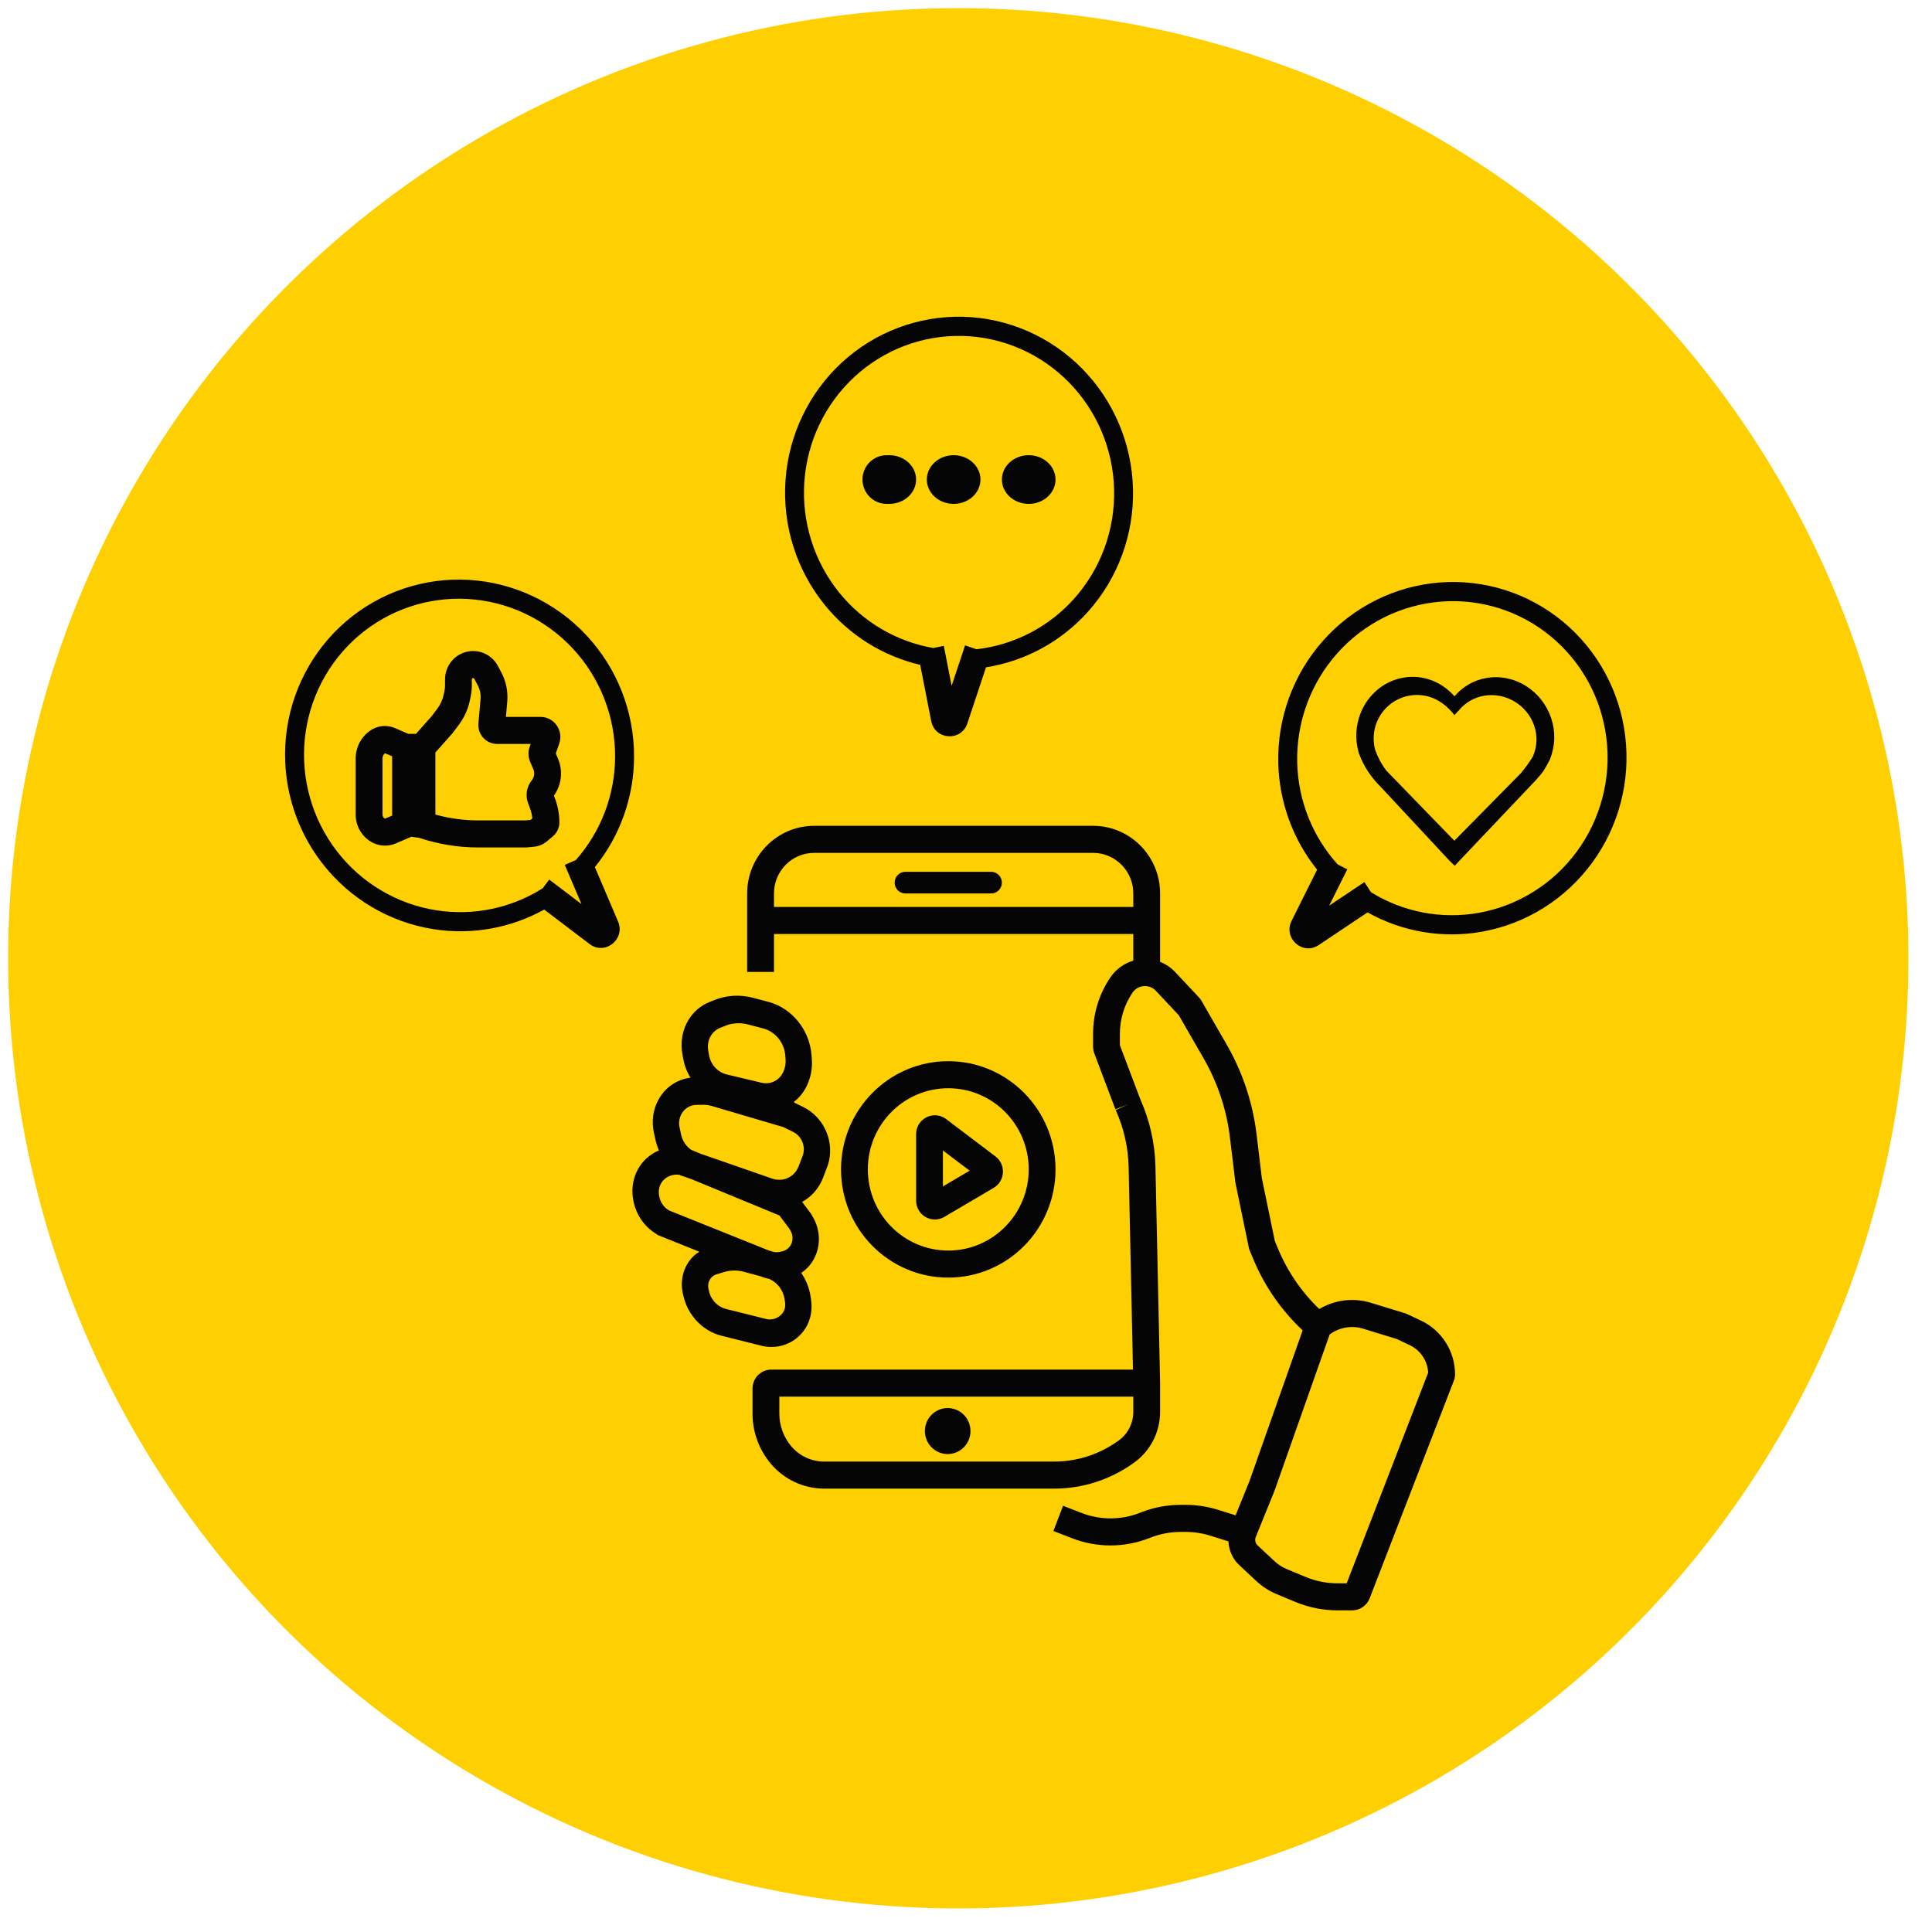 <svg xmlns="http://www.w3.org/2000/svg" width="122" height="122" viewBox="0 0 122 122" fill="none"><circle cx="60.513" cy="60.513" r="60" transform="rotate(-0.492 60.513 60.513)" fill="#FFD001"></circle><g clip-path="url(#clip0_138_160)"><path d="M69.024 52.148C71.362 52.148 73.257 54.06 73.257 56.419V60.74C73.609 60.877 73.939 61.094 74.219 61.393L75.707 62.978C75.754 63.028 75.797 63.083 75.835 63.141L75.872 63.2L77.467 65.971C78.47 67.714 79.111 69.644 79.351 71.645L79.68 74.388L80.503 78.373L80.707 78.861C81.306 80.296 82.192 81.589 83.307 82.66C84.283 82.08 85.465 81.929 86.57 82.268L88.743 82.935L88.8 82.953L88.854 82.978L89.733 83.392C91.044 84.01 91.883 85.337 91.883 86.797C91.883 86.923 91.859 87.048 91.814 87.166L86.49 100.929C86.313 101.387 85.874 101.69 85.386 101.69H84.453C83.546 101.69 82.648 101.51 81.81 101.162L80.615 100.666C80.146 100.471 79.715 100.194 79.343 99.847L78.265 98.843C77.837 98.444 77.596 97.898 77.571 97.334L76.431 96.975C75.925 96.817 75.399 96.736 74.869 96.736H74.558C73.914 96.736 73.275 96.855 72.674 97.088L72.556 97.134C71.78 97.435 70.956 97.59 70.125 97.59C69.293 97.59 68.469 97.435 67.693 97.134L66.519 96.678L67.127 95.084L68.301 95.54C68.883 95.766 69.501 95.881 70.125 95.881C70.748 95.881 71.367 95.766 71.949 95.54L72.066 95.494C72.861 95.186 73.706 95.027 74.558 95.027H74.869C75.57 95.027 76.266 95.135 76.934 95.345L78.024 95.687L78.899 93.53L82.258 84.008C80.919 82.755 79.857 81.226 79.147 79.523L78.92 78.979C78.893 78.915 78.872 78.848 78.858 78.78L78.016 74.701L78.009 74.666L78.005 74.63L77.67 71.851C77.458 70.08 76.89 68.371 76.002 66.829L74.437 64.109L72.99 62.568C72.572 62.123 71.855 62.181 71.512 62.686C70.995 63.45 70.717 64.353 70.717 65.279V66L72.008 69.417C72.606 70.755 72.931 72.201 72.963 73.668L73.257 87.321L73.257 87.331V89.155C73.257 90.438 72.637 91.639 71.596 92.374L71.521 92.427C70.069 93.453 68.341 94.002 66.569 94.002H52.047C50.754 94.002 49.525 93.432 48.683 92.441C47.933 91.558 47.52 90.433 47.52 89.27V87.681C47.52 87.021 48.051 86.486 48.705 86.486H71.545L71.27 73.706C71.243 72.46 70.966 71.232 70.454 70.097L71.225 69.744L70.434 70.048L69.102 66.519C69.05 66.383 69.024 66.239 69.024 66.094V65.279C69.024 64.009 69.404 62.769 70.115 61.721C70.48 61.183 70.998 60.828 71.564 60.664V58.981H48.875V61.373H47.181V56.419C47.181 54.06 49.077 52.148 51.414 52.148H69.024ZM86.077 83.902C85.351 83.68 84.569 83.819 83.964 84.267L80.489 94.118L80.483 94.136L80.475 94.155L79.297 97.059C79.223 97.243 79.269 97.453 79.414 97.588L80.491 98.591C80.716 98.801 80.977 98.969 81.26 99.086L82.454 99.582C83.088 99.846 83.767 99.981 84.453 99.981H85.039L90.185 86.676C90.142 85.928 89.696 85.26 89.017 84.941L88.191 84.551L86.077 83.902ZM49.213 89.27C49.213 90.025 49.481 90.756 49.968 91.329C50.488 91.942 51.248 92.294 52.047 92.294H66.569C67.993 92.294 69.383 91.852 70.55 91.028L70.625 90.975C71.213 90.559 71.564 89.88 71.564 89.155V88.194H49.213V89.27ZM59.471 88.963C60.239 88.756 61.029 89.216 61.234 89.99C61.44 90.765 60.984 91.562 60.216 91.77C59.448 91.978 58.658 91.517 58.453 90.742C58.247 89.968 58.703 89.171 59.471 88.963ZM45.098 63.155C45.868 62.842 46.727 62.791 47.556 63.009L48.51 63.26C49.989 63.649 51.103 65.003 51.24 66.577L51.261 66.815C51.312 67.408 51.212 67.995 50.97 68.515L50.955 68.548C50.833 68.811 50.673 69.051 50.481 69.262C50.374 69.38 50.258 69.486 50.134 69.581L50.147 69.585L50.139 69.618L50.733 69.91C51.637 70.356 52.271 71.259 52.397 72.284C52.458 72.77 52.4 73.259 52.229 73.705L51.978 74.361C51.812 74.793 51.555 75.177 51.224 75.484C51.049 75.647 50.856 75.784 50.652 75.896L51.172 76.588L51.205 76.632L51.232 76.678L51.335 76.857C51.778 77.621 51.832 78.552 51.479 79.336C51.283 79.77 50.975 80.129 50.596 80.379C50.902 80.825 51.111 81.344 51.19 81.9L51.22 82.11C51.299 82.665 51.21 83.221 50.964 83.698C50.836 83.948 50.666 84.172 50.463 84.36L50.437 84.385C49.805 84.971 48.925 85.191 48.066 84.976L45.55 84.345C44.759 84.147 44.058 83.63 43.602 82.909L43.584 82.88C43.4 82.588 43.263 82.269 43.181 81.936L43.136 81.756C42.951 81.01 43.089 80.236 43.513 79.646C43.688 79.4 43.907 79.196 44.157 79.041L41.488 77.97L41.494 77.949C40.719 77.506 40.166 76.723 39.997 75.823L39.986 75.763C39.812 74.832 40.088 73.889 40.723 73.244C40.827 73.138 40.941 73.041 41.061 72.955L41.073 72.946C41.243 72.824 41.423 72.724 41.611 72.646C41.516 72.432 41.441 72.207 41.39 71.973L41.291 71.524C41.136 70.81 41.236 70.072 41.573 69.451C41.996 68.67 42.747 68.158 43.6 68.053C43.557 67.984 43.517 67.914 43.479 67.841C43.317 67.532 43.204 67.2 43.143 66.858L43.091 66.569C42.952 65.791 43.096 65.005 43.496 64.37C43.806 63.876 44.254 63.498 44.784 63.282L45.098 63.155ZM46.989 80.313C46.566 80.198 46.127 80.203 45.721 80.327L45.239 80.473C45.089 80.519 44.957 80.613 44.864 80.743C44.729 80.932 44.684 81.18 44.744 81.419L44.788 81.598C44.822 81.734 44.878 81.866 44.953 81.985L44.972 82.014C45.175 82.336 45.488 82.567 45.841 82.655L48.357 83.285C48.696 83.37 49.043 83.284 49.292 83.053L49.318 83.028C49.388 82.964 49.445 82.888 49.489 82.802C49.573 82.64 49.603 82.45 49.576 82.261L49.546 82.051C49.464 81.476 49.087 80.983 48.578 80.761C48.406 80.728 48.235 80.678 48.068 80.611L48.027 80.595L46.989 80.313ZM59.881 67.011C63.621 67.011 66.653 70.07 66.653 73.844C66.653 77.618 63.621 80.677 59.881 80.677C56.14 80.677 53.108 77.618 53.108 73.844C53.108 70.07 56.14 67.011 59.881 67.011ZM42.93 74.19C42.621 74.139 42.306 74.208 42.049 74.392L42.037 74.4C41.99 74.434 41.946 74.472 41.906 74.513C41.658 74.764 41.551 75.132 41.619 75.495L41.63 75.555C41.7 75.934 41.936 76.263 42.266 76.443L48.554 78.968L48.692 79.005C48.754 79.022 48.816 79.041 48.877 79.062C49.015 79.082 49.155 79.076 49.29 79.043L49.424 79.01C49.664 78.951 49.864 78.783 49.968 78.551C50.087 78.287 50.069 77.974 49.92 77.717L49.844 77.585L49.22 76.754L43.678 74.465L42.926 74.204L42.93 74.19ZM59.881 68.719C57.075 68.719 54.801 71.014 54.801 73.844C54.801 76.674 57.075 78.969 59.881 78.969C62.686 78.969 64.96 76.674 64.96 73.844C64.96 71.014 62.686 68.719 59.881 68.719ZM57.849 71.623C57.849 70.668 58.895 70.111 59.671 70.615L59.745 70.666L62.859 73.023C63.537 73.536 63.477 74.581 62.745 75.012L59.631 76.844C58.841 77.309 57.849 76.734 57.849 75.812V71.623ZM59.542 74.919L61.23 73.925L59.542 72.648V74.919ZM43.978 69.77C43.58 69.776 43.221 69.995 43.028 70.351C42.89 70.606 42.849 70.909 42.913 71.201L43.011 71.65C43.097 72.046 43.33 72.392 43.654 72.614C43.689 72.627 43.723 72.64 43.757 72.654L44.251 72.858L48.767 74.427C49.233 74.588 49.735 74.487 50.089 74.158C50.239 74.019 50.356 73.845 50.431 73.649L50.682 72.993C50.75 72.814 50.773 72.619 50.749 72.425C50.698 72.016 50.446 71.655 50.085 71.477L49.467 71.173L44.946 69.84C44.765 69.787 44.58 69.761 44.395 69.764L43.978 69.77ZM47.246 64.694C46.752 64.564 46.241 64.594 45.782 64.781L45.468 64.909C45.236 65.004 45.038 65.169 44.902 65.386C44.727 65.665 44.663 66.011 44.724 66.353L44.776 66.642C44.804 66.795 44.854 66.944 44.927 67.083C45.128 67.469 45.48 67.749 45.884 67.846L48.084 68.371C48.515 68.473 48.953 68.342 49.245 68.021C49.329 67.93 49.398 67.825 49.451 67.711L49.466 67.678C49.582 67.43 49.63 67.149 49.605 66.865L49.585 66.627C49.515 65.829 48.95 65.143 48.2 64.945L47.246 64.694ZM90.9 36.784C93.717 36.562 96.507 37.445 98.69 39.249C100.874 41.054 102.284 43.643 102.628 46.478C102.973 49.314 102.225 52.179 100.54 54.479C98.855 56.78 96.362 58.34 93.578 58.835C91.092 59.278 88.545 58.841 86.357 57.615L83.272 59.678C82.258 60.357 81.012 59.243 81.56 58.148L83.172 54.917C81.652 53.026 80.783 50.67 80.72 48.207C80.647 45.35 81.664 42.57 83.559 40.443C85.455 38.317 88.083 37.006 90.9 36.784ZM21.848 39.241C23.997 37.395 26.772 36.455 29.599 36.618C32.425 36.781 35.087 38.034 37.03 40.116C38.974 42.198 40.052 44.951 40.039 47.803C40.028 50.35 39.149 52.801 37.564 54.755L39.027 58.186C39.508 59.313 38.201 60.351 37.229 59.613L34.365 57.437C32.251 58.609 29.798 59.053 27.384 58.676C24.585 58.24 22.055 56.736 20.318 54.476C18.581 52.215 17.771 49.372 18.056 46.536C18.341 43.7 19.698 41.087 21.848 39.241ZM97.931 40.188C95.986 38.579 93.499 37.792 90.989 37.991C88.478 38.189 86.135 39.356 84.446 41.252C82.757 43.147 81.851 45.625 81.915 48.171C81.976 50.559 82.888 52.836 84.472 54.588L85.078 54.894L83.932 57.19L86.156 55.702L86.576 56.341C88.603 57.596 91.02 58.063 93.375 57.644C95.857 57.202 98.078 55.812 99.58 53.761C101.082 51.711 101.748 49.157 101.441 46.63C101.134 44.103 99.878 41.796 97.931 40.188ZM29.536 37.824C27.016 37.679 24.543 38.516 22.627 40.161C20.712 41.807 19.502 44.135 19.248 46.663C18.995 49.191 19.716 51.725 21.264 53.739C22.812 55.754 25.067 57.094 27.562 57.483C29.902 57.848 32.285 57.349 34.275 56.087L34.682 55.541L36.718 57.088L35.663 54.614L36.36 54.311C37.945 52.522 38.831 50.205 38.841 47.792C38.852 45.25 37.892 42.797 36.159 40.941C34.427 39.085 32.055 37.969 29.536 37.824ZM51.414 53.856C50.012 53.856 48.875 55.004 48.875 56.419V57.273H71.564V56.419C71.564 55.004 70.427 53.856 69.024 53.856H51.414ZM62.59 55.052C62.964 55.052 63.267 55.358 63.267 55.736C63.267 56.113 62.964 56.419 62.59 56.419H57.172C56.798 56.419 56.494 56.113 56.494 55.736C56.494 55.358 56.797 55.052 57.172 55.052H62.59ZM87.685 43.096C88.468 42.711 89.358 42.636 90.189 42.887C90.855 43.087 91.387 43.462 91.849 43.968C92.365 43.356 93.076 42.948 93.867 42.812C94.717 42.666 95.6 42.844 96.353 43.313C97.105 43.782 97.675 44.511 97.956 45.361C98.234 46.204 98.208 47.111 97.884 47.914L97.893 47.918C97.52 48.627 97.479 48.711 97.065 49.17L97.054 49.172L97.064 49.182L91.86 54.668L91.513 54.333L91.502 54.322L91.502 54.321L87.222 49.724C86.603 49.115 86.123 48.425 85.822 47.598L85.817 47.6C85.809 47.574 85.802 47.547 85.794 47.521C85.791 47.511 85.788 47.502 85.784 47.492L85.786 47.491C85.556 46.662 85.609 45.775 85.938 44.98C86.282 44.152 86.903 43.482 87.685 43.096ZM28.516 41.75C29.049 41.108 29.951 40.929 30.685 41.307C31.008 41.474 31.274 41.737 31.445 42.061L31.662 42.472C31.959 43.033 32.087 43.67 32.032 44.304L31.947 45.27H34.131C34.995 45.27 35.6 46.132 35.314 46.955L35.096 47.579L35.235 47.905C35.564 48.678 35.463 49.565 34.978 50.241L35.05 50.433C35.23 50.912 35.322 51.42 35.322 51.932C35.322 52.27 35.174 52.591 34.917 52.808L34.551 53.116C34.312 53.319 34.016 53.443 33.705 53.472L33.287 53.511L33.248 53.515H30.198C28.926 53.515 27.663 53.308 26.457 52.903L25.969 52.84L25.942 52.852L24.998 53.258C24.467 53.486 23.857 53.435 23.371 53.121C22.803 52.755 22.46 52.123 22.46 51.444V47.886C22.46 47.164 22.826 46.491 23.429 46.102L23.515 46.05C23.92 45.822 24.404 45.782 24.842 45.938L24.935 45.975L25.783 46.34H26.268L27.258 45.225L27.616 44.751C27.819 44.48 27.959 44.166 28.023 43.833L28.08 43.542C28.095 43.466 28.102 43.388 28.102 43.31V42.899C28.102 42.479 28.249 42.072 28.516 41.75ZM90.233 43.992C89.594 43.807 88.91 43.862 88.309 44.147C87.708 44.432 87.231 44.927 86.966 45.54C86.715 46.124 86.674 46.778 86.847 47.388L86.85 47.387C87.015 47.842 87.249 48.281 87.541 48.659L91.837 53.088L96.054 48.809C96.337 48.464 96.572 48.136 96.827 47.724L96.816 47.719C97.07 47.121 97.091 46.445 96.876 45.816C96.66 45.188 96.222 44.649 95.644 44.302C95.066 43.955 94.387 43.823 93.735 43.931C93.082 44.039 92.5 44.379 92.099 44.888L92.094 44.884L91.972 45.016L91.843 45.16C91.436 44.621 90.872 44.177 90.233 43.992ZM29.914 42.828C29.878 42.81 29.836 42.821 29.814 42.847C29.802 42.862 29.795 42.88 29.795 42.899V43.31C29.795 43.498 29.777 43.686 29.741 43.87L29.685 44.16C29.571 44.75 29.324 45.306 28.963 45.785L28.586 46.285L28.566 46.312L28.543 46.338L27.493 47.52V51.436C28.373 51.681 29.283 51.806 30.198 51.806H33.17L33.501 51.775L33.616 51.678C33.594 51.46 33.544 51.244 33.467 51.038L33.347 50.718C33.163 50.228 33.253 49.676 33.583 49.271L33.611 49.234C33.745 49.044 33.772 48.796 33.68 48.58L33.476 48.103C33.35 47.806 33.338 47.471 33.445 47.167L33.51 46.978H31.391C30.695 46.978 30.149 46.376 30.211 45.677L30.345 44.153C30.372 43.849 30.31 43.544 30.168 43.276L29.951 42.865C29.944 42.85 29.93 42.837 29.914 42.828ZM24.31 47.563C24.212 47.641 24.154 47.76 24.154 47.886V51.444C24.154 51.54 24.202 51.63 24.283 51.682C24.298 51.692 24.317 51.694 24.334 51.686L24.763 51.502V47.758L24.31 47.563ZM60.814 20.003C63.636 20.074 66.324 21.243 68.323 23.267C70.321 25.291 71.475 28.015 71.546 30.874C71.618 33.734 70.6 36.51 68.705 38.626C67.013 40.516 64.737 41.75 62.264 42.139L61.087 45.679C60.699 46.843 59.039 46.737 58.803 45.533L58.108 41.984C55.758 41.435 53.637 40.114 52.088 38.209C50.291 36 49.401 33.176 49.602 30.323C49.802 27.471 51.079 24.808 53.166 22.886C55.254 20.965 57.992 19.933 60.814 20.003ZM60.787 21.214C58.272 21.151 55.831 22.071 53.971 23.783C52.11 25.496 50.972 27.869 50.793 30.412C50.615 32.954 51.408 35.471 53.01 37.44C54.512 39.287 56.617 40.519 58.934 40.919L59.599 40.785L60.092 43.307L60.941 40.754L61.662 40.998C64.025 40.732 66.217 39.602 67.82 37.812C69.509 35.925 70.415 33.451 70.352 30.903C70.288 28.354 69.259 25.927 67.478 24.123C65.698 22.319 63.302 21.277 60.787 21.214ZM56.156 28.744C57.09 28.744 57.849 29.432 57.849 30.281C57.849 31.131 57.09 31.819 56.156 31.819C56.126 31.819 56.096 31.818 56.066 31.817C56.04 31.818 56.013 31.819 55.986 31.819C55.145 31.819 54.462 31.131 54.462 30.281C54.462 29.432 55.145 28.744 55.986 28.744C56.013 28.744 56.039 28.744 56.064 28.746H56.069C56.097 28.744 56.126 28.744 56.156 28.744ZM60.219 28.744C61.154 28.744 61.913 29.432 61.913 30.281C61.913 31.131 61.154 31.819 60.219 31.819C59.284 31.819 58.526 31.131 58.526 30.281C58.526 29.432 59.284 28.744 60.219 28.744ZM64.96 28.744C65.895 28.744 66.653 29.432 66.653 30.281C66.653 31.131 65.895 31.819 64.96 31.819C64.025 31.819 63.267 31.131 63.267 30.281C63.267 29.432 64.025 28.744 64.96 28.744Z" fill="#060505"></path></g><defs><clipPath id="clip0_138_160"><rect width="85" height="82" fill="white" transform="translate(18 20)"></rect></clipPath></defs></svg>